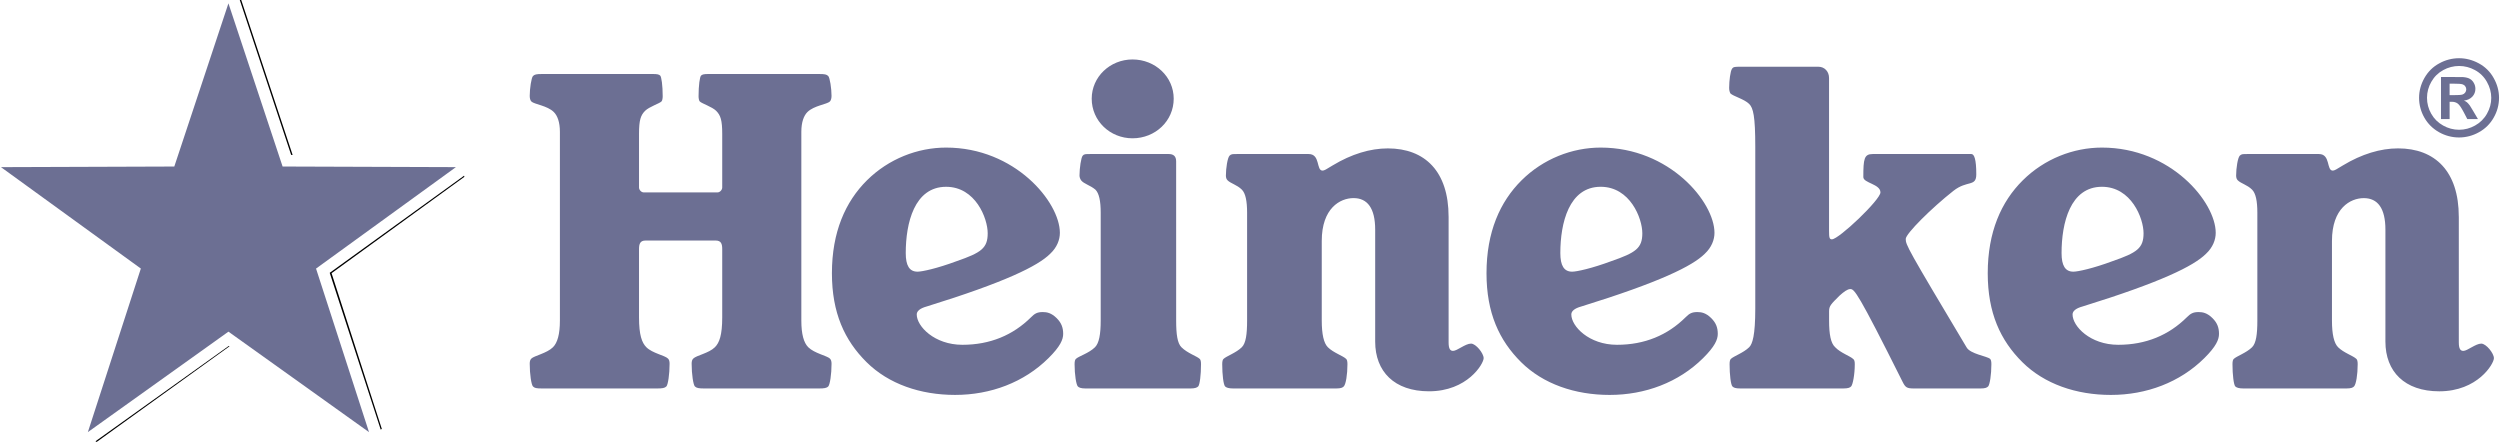 <svg xmlns="http://www.w3.org/2000/svg" width="181" height="32" viewBox="0 0 181 32" fill="none"><g clip-path="url(#clip0_875_6576)"><path d="M17.359 0L21.08 11.219H21.186L17.465 0H17.359ZM33.597 12.72L33.491 12.8L23.871 19.753L27.538 31.025L27.564 31.104L27.644 31.052L24.005 19.779L33.623 12.8L33.597 12.72ZM16.563 25.046L6.914 31.947L6.996 31.999L16.616 25.071L16.563 25.046Z" fill="black"></path><path d="M71.509 16.888C71.509 17.971 71.037 18.294 69.266 18.907C67.848 19.435 66.757 19.669 66.431 19.669C65.84 19.669 65.576 19.23 65.576 18.322C65.576 16.158 66.195 13.524 68.499 13.524C70.625 13.524 71.509 15.806 71.509 16.888ZM48.478 26.34C48.478 26.163 48.45 26.049 48.362 25.96C48.125 25.724 47.239 25.58 46.797 25.14C46.474 24.817 46.265 24.263 46.265 22.976V18.029C46.265 17.649 46.354 17.415 46.738 17.415H51.817C52.201 17.415 52.289 17.648 52.289 18.03V22.976C52.289 24.263 52.084 24.818 51.758 25.14C51.316 25.578 50.429 25.724 50.193 25.96C50.104 26.049 50.075 26.164 50.075 26.34C50.075 27.1 50.194 27.863 50.31 27.978C50.429 28.096 50.606 28.125 50.991 28.125H59.287C59.67 28.125 59.848 28.097 59.965 27.978C60.085 27.862 60.204 27.1 60.204 26.34C60.204 26.163 60.171 26.049 60.085 25.96C59.877 25.756 58.962 25.58 58.518 25.14C58.195 24.817 58.017 24.204 58.017 23.209V9.543C58.017 8.841 58.196 8.372 58.459 8.111C58.932 7.642 59.877 7.554 60.084 7.348C60.172 7.26 60.203 7.086 60.203 6.939C60.203 6.413 60.084 5.623 59.965 5.506C59.846 5.388 59.73 5.358 59.287 5.358H51.284C50.961 5.358 50.842 5.389 50.754 5.476C50.665 5.565 50.576 6.179 50.576 6.968C50.576 7.114 50.606 7.29 50.665 7.347C50.811 7.495 51.551 7.73 51.847 8.021C52.17 8.344 52.289 8.696 52.289 9.69V13.581C52.289 13.728 52.141 13.932 51.935 13.932H46.62C46.412 13.932 46.265 13.728 46.265 13.581V9.69C46.265 8.696 46.384 8.344 46.708 8.021C47.004 7.729 47.741 7.495 47.89 7.347C47.95 7.291 47.979 7.115 47.979 6.968C47.979 6.178 47.889 5.564 47.801 5.476C47.712 5.389 47.593 5.358 47.269 5.358H39.267C38.825 5.358 38.706 5.389 38.587 5.506C38.471 5.623 38.352 6.413 38.352 6.938C38.352 7.086 38.381 7.26 38.471 7.348C38.677 7.554 39.622 7.642 40.095 8.111C40.359 8.372 40.537 8.841 40.537 9.543V23.209C40.537 24.203 40.359 24.817 40.035 25.14C39.593 25.578 38.677 25.755 38.471 25.96C38.381 26.049 38.352 26.164 38.352 26.34C38.352 27.1 38.471 27.863 38.587 27.978C38.706 28.096 38.825 28.125 39.267 28.125H47.564C47.948 28.125 48.126 28.097 48.245 27.978C48.362 27.862 48.478 27.1 48.478 26.34ZM75.91 25.93C76.766 25.082 76.974 24.583 76.974 24.174C76.974 23.734 76.855 23.383 76.501 23.032C76.116 22.652 75.793 22.593 75.496 22.593C75.083 22.593 74.905 22.71 74.641 22.975C73.341 24.262 71.687 24.963 69.679 24.963C67.642 24.963 66.372 23.618 66.372 22.769C66.372 22.536 66.579 22.329 67.109 22.184C72.78 20.428 75.142 19.258 76.027 18.379C76.529 17.912 76.735 17.355 76.735 16.858C76.735 14.633 73.489 10.685 68.498 10.685C66.431 10.685 64.335 11.502 62.77 13.053C61.206 14.605 60.231 16.798 60.231 19.784C60.231 22.651 61.147 24.642 62.741 26.222C64.336 27.803 66.639 28.592 69.149 28.592C71.718 28.592 74.14 27.686 75.91 25.929M85.153 11.679C85.153 11.3 84.945 11.152 84.621 11.152H78.922C78.597 11.152 78.48 11.152 78.389 11.27C78.272 11.387 78.156 12.177 78.156 12.705C78.156 12.851 78.215 12.966 78.272 13.055C78.48 13.318 78.922 13.406 79.306 13.728C79.572 13.991 79.691 14.548 79.691 15.396V23.209C79.691 24.205 79.572 24.848 79.276 25.141C78.833 25.579 78.094 25.785 77.889 25.989C77.831 26.05 77.8 26.165 77.8 26.371C77.8 27.131 77.919 27.862 78.036 27.979C78.125 28.066 78.271 28.125 78.597 28.125H86.186C86.51 28.125 86.658 28.066 86.748 27.979C86.865 27.863 86.953 27.131 86.953 26.371C86.953 26.165 86.924 26.05 86.865 25.989C86.658 25.785 85.979 25.581 85.537 25.141C85.242 24.848 85.154 24.205 85.154 23.209L85.153 11.679ZM81.993 4.305C80.369 4.305 79.04 5.565 79.04 7.145C79.04 8.754 80.369 10.013 81.993 10.013C83.647 10.013 84.976 8.754 84.976 7.145C84.976 5.564 83.648 4.305 81.993 4.305ZM104.878 15.688C104.878 12.41 103.165 10.744 100.478 10.744C99.207 10.744 97.85 11.152 96.491 11.972C96.018 12.266 95.871 12.352 95.753 12.352C95.28 12.352 95.605 11.152 94.749 11.152H89.553C89.227 11.152 89.139 11.152 89.021 11.27C88.873 11.416 88.755 12.176 88.755 12.704C88.755 12.85 88.785 12.965 88.875 13.054C89.109 13.289 89.553 13.377 89.907 13.727C90.174 13.99 90.29 14.547 90.29 15.395V23.208C90.29 24.204 90.201 24.847 89.907 25.14C89.494 25.549 88.785 25.784 88.579 25.989C88.52 26.048 88.489 26.164 88.489 26.37C88.489 27.13 88.579 27.862 88.698 27.978C88.786 28.066 88.962 28.125 89.288 28.125H96.729C97.083 28.125 97.2 28.066 97.288 27.978C97.438 27.832 97.555 27.13 97.555 26.37C97.555 26.164 97.525 26.049 97.466 25.989C97.231 25.756 96.552 25.55 96.137 25.14C95.842 24.847 95.695 24.204 95.695 23.209V17.444C95.695 15.075 97.022 14.342 97.997 14.342C99.002 14.342 99.563 15.075 99.563 16.625V24.732C99.563 26.897 100.951 28.33 103.46 28.33C106.235 28.33 107.416 26.341 107.416 25.931C107.416 25.58 106.856 24.877 106.502 24.877C106.088 24.877 105.498 25.404 105.202 25.404C104.996 25.404 104.879 25.257 104.879 24.789V15.689L104.878 15.688ZM159.593 25.93C160.449 25.082 160.656 24.583 160.656 24.174C160.656 23.734 160.537 23.383 160.183 23.032C159.801 22.652 159.472 22.593 159.18 22.593C158.766 22.593 158.589 22.71 158.322 22.975C157.023 24.262 155.369 24.963 153.361 24.963C151.324 24.963 150.054 23.618 150.054 22.769C150.054 22.536 150.26 22.329 150.792 22.184C156.462 20.428 158.823 19.258 159.71 18.379C160.211 17.912 160.418 17.355 160.418 16.858C160.418 14.633 157.17 10.685 152.179 10.685C150.111 10.685 148.015 11.502 146.45 13.055C144.885 14.605 143.912 16.799 143.912 19.785C143.912 22.652 144.827 24.643 146.421 26.223C148.016 27.803 150.319 28.593 152.829 28.593C155.399 28.593 157.822 27.686 159.593 25.93ZM155.193 16.888C155.193 17.971 154.72 18.294 152.949 18.907C151.531 19.435 150.438 19.669 150.112 19.669C149.523 19.669 149.257 19.23 149.257 18.322C149.257 16.156 149.878 13.523 152.181 13.523C154.307 13.523 155.193 15.806 155.193 16.888ZM123.302 25.93C124.158 25.082 124.367 24.583 124.367 24.174C124.367 23.734 124.248 23.383 123.893 23.032C123.51 22.652 123.186 22.593 122.89 22.593C122.474 22.593 122.299 22.71 122.032 22.975C120.734 24.262 119.079 24.963 117.071 24.963C115.034 24.963 113.764 23.618 113.764 22.769C113.764 22.536 113.971 22.329 114.503 22.184C120.172 20.428 122.533 19.258 123.419 18.379C123.922 17.912 124.128 17.355 124.128 16.858C124.128 14.633 120.881 10.685 115.889 10.685C113.822 10.685 111.726 11.502 110.162 13.055C108.598 14.607 107.623 16.799 107.623 19.785C107.623 22.652 108.538 24.643 110.131 26.223C111.727 27.803 114.031 28.593 116.54 28.593C119.109 28.593 121.532 27.686 123.302 25.93ZM118.904 16.888C118.904 17.971 118.43 18.294 116.659 18.907C115.241 19.435 114.151 19.669 113.824 19.669C113.233 19.669 112.968 19.23 112.968 18.322C112.968 16.156 113.589 13.523 115.891 13.523C118.017 13.523 118.904 15.806 118.904 16.888ZM178.016 15.688C178.016 12.41 176.305 10.743 173.619 10.743C172.349 10.743 170.99 11.152 169.632 11.972C169.159 12.265 169.01 12.352 168.894 12.352C168.421 12.352 168.745 11.152 167.891 11.152H162.693C162.368 11.152 162.28 11.152 162.161 11.27C162.013 11.416 161.896 12.177 161.896 12.705C161.896 12.85 161.926 12.966 162.015 13.055C162.251 13.29 162.694 13.377 163.048 13.728C163.314 13.991 163.432 14.548 163.432 15.396V23.209C163.432 24.205 163.343 24.848 163.049 25.141C162.634 25.55 161.927 25.785 161.72 25.989C161.661 26.05 161.632 26.165 161.632 26.371C161.632 27.131 161.72 27.862 161.836 27.979C161.927 28.066 162.104 28.125 162.428 28.125H169.868C170.224 28.125 170.342 28.066 170.431 27.979C170.579 27.832 170.696 27.131 170.696 26.371C170.696 26.165 170.667 26.05 170.607 25.989C170.371 25.757 169.692 25.55 169.279 25.141C168.983 24.848 168.834 24.205 168.834 23.209V17.445C168.834 15.076 170.164 14.344 171.139 14.344C172.145 14.344 172.704 15.076 172.704 16.625V24.732C172.704 26.897 174.093 28.331 176.603 28.331C179.379 28.331 180.559 26.342 180.559 25.932C180.559 25.581 179.998 24.878 179.644 24.878C179.231 24.878 178.64 25.405 178.345 25.405C178.138 25.405 178.018 25.258 178.018 24.79V15.687H178.016V15.688ZM131.659 4.832H125.99C125.634 4.832 125.486 4.832 125.4 4.98C125.281 5.125 125.191 5.856 125.191 6.354C125.191 6.53 125.222 6.647 125.28 6.763C125.486 6.969 126.285 7.173 126.639 7.524C126.934 7.817 127.082 8.402 127.082 10.625V22.33C127.082 24.292 126.877 24.907 126.64 25.14C126.226 25.549 125.518 25.784 125.311 25.988C125.253 26.049 125.222 26.164 125.222 26.37C125.222 27.13 125.311 27.862 125.428 27.978C125.518 28.066 125.634 28.125 126.019 28.125H133.431C133.814 28.125 133.933 28.066 134.02 27.978C134.139 27.862 134.286 27.13 134.286 26.37C134.286 26.164 134.258 26.049 134.167 25.988C133.962 25.784 133.252 25.549 132.868 25.14C132.545 24.847 132.426 24.204 132.426 23.208V22.536C132.426 22.156 132.545 22.037 133.194 21.394C133.488 21.132 133.753 20.928 133.961 20.928C134.257 20.928 134.491 21.132 137.739 27.627C137.945 28.037 138.034 28.125 138.566 28.125H143.379C143.733 28.125 143.852 28.066 143.941 27.978C144.058 27.862 144.176 27.13 144.176 26.37C144.176 26.164 144.147 26.049 144.088 25.988C143.881 25.784 142.642 25.637 142.375 25.14C138.095 17.971 137.975 17.736 137.975 17.298C137.975 16.918 139.865 15.045 141.429 13.816C142.435 13.026 143.083 13.552 143.083 12.616C143.083 11.533 142.935 11.152 142.728 11.152H135.584C134.963 11.152 134.905 11.503 134.905 12.82C134.905 13.258 136.144 13.318 136.144 13.931C136.144 14.458 133.133 17.327 132.631 17.327C132.453 17.327 132.423 17.209 132.423 16.711V5.651C132.427 5.183 132.101 4.832 131.658 4.832" fill="#6C6F93"></path><path d="M16.539 0.242L20.46 12.056L33.008 12.1L22.881 19.445L26.717 31.287L16.539 24.012L6.361 31.286L10.197 19.444L0.07 12.101L12.619 12.057L16.539 0.242Z" fill="#6C6F93"></path><path d="M178.035 4.215C178.53 4.215 179.008 4.339 179.464 4.586C179.917 4.828 180.29 5.195 180.538 5.642C180.799 6.101 180.93 6.581 180.93 7.083C180.93 7.585 180.797 8.079 180.544 8.515C180.296 8.961 179.925 9.328 179.474 9.574C179.035 9.822 178.539 9.953 178.033 9.953C177.527 9.953 177.031 9.822 176.591 9.574C176.143 9.326 175.772 8.959 175.522 8.515C175.272 8.078 175.141 7.585 175.141 7.084C175.141 6.581 175.271 6.101 175.53 5.642C175.794 5.182 176.151 4.83 176.607 4.586C177.043 4.343 177.534 4.216 178.035 4.215ZM178.039 4.777C177.638 4.777 177.244 4.879 176.894 5.072C176.529 5.27 176.239 5.552 176.028 5.923C175.824 6.275 175.716 6.672 175.715 7.078C175.713 7.483 175.819 7.881 176.02 8.234C176.226 8.599 176.513 8.883 176.882 9.088C177.234 9.289 177.632 9.395 178.038 9.395C178.444 9.395 178.842 9.289 179.194 9.088C179.556 8.889 179.855 8.593 180.056 8.234C180.263 7.869 180.367 7.487 180.367 7.085C180.367 6.68 180.26 6.292 180.049 5.923C179.849 5.562 179.548 5.267 179.183 5.072C178.833 4.879 178.439 4.777 178.039 4.777ZM176.728 8.619V5.574H177.351C177.936 5.574 178.263 5.577 178.333 5.582C178.54 5.599 178.7 5.641 178.813 5.706C178.935 5.774 179.035 5.876 179.1 5.998C179.179 6.129 179.219 6.28 179.218 6.432C179.221 6.642 179.143 6.844 178.998 6.997C178.854 7.153 178.651 7.249 178.39 7.286C178.468 7.313 178.54 7.352 178.604 7.402C178.656 7.443 178.724 7.52 178.813 7.635C178.835 7.665 178.911 7.788 179.04 8.006L179.403 8.62H178.632L178.375 8.126C178.201 7.794 178.057 7.586 177.944 7.501C177.819 7.41 177.668 7.364 177.513 7.37H177.352V8.621H176.728M177.351 6.889H177.603C177.964 6.889 178.188 6.875 178.273 6.847C178.355 6.823 178.427 6.773 178.478 6.705C178.53 6.637 178.557 6.554 178.557 6.469C178.558 6.388 178.531 6.308 178.48 6.244C178.43 6.174 178.356 6.124 178.273 6.101C178.183 6.072 177.959 6.057 177.603 6.057H177.351V6.889Z" fill="#6C6F93"></path></g><defs><clipPath id="clip0_875_6576"><rect width="181" height="32" fill="white"></rect></clipPath></defs></svg>